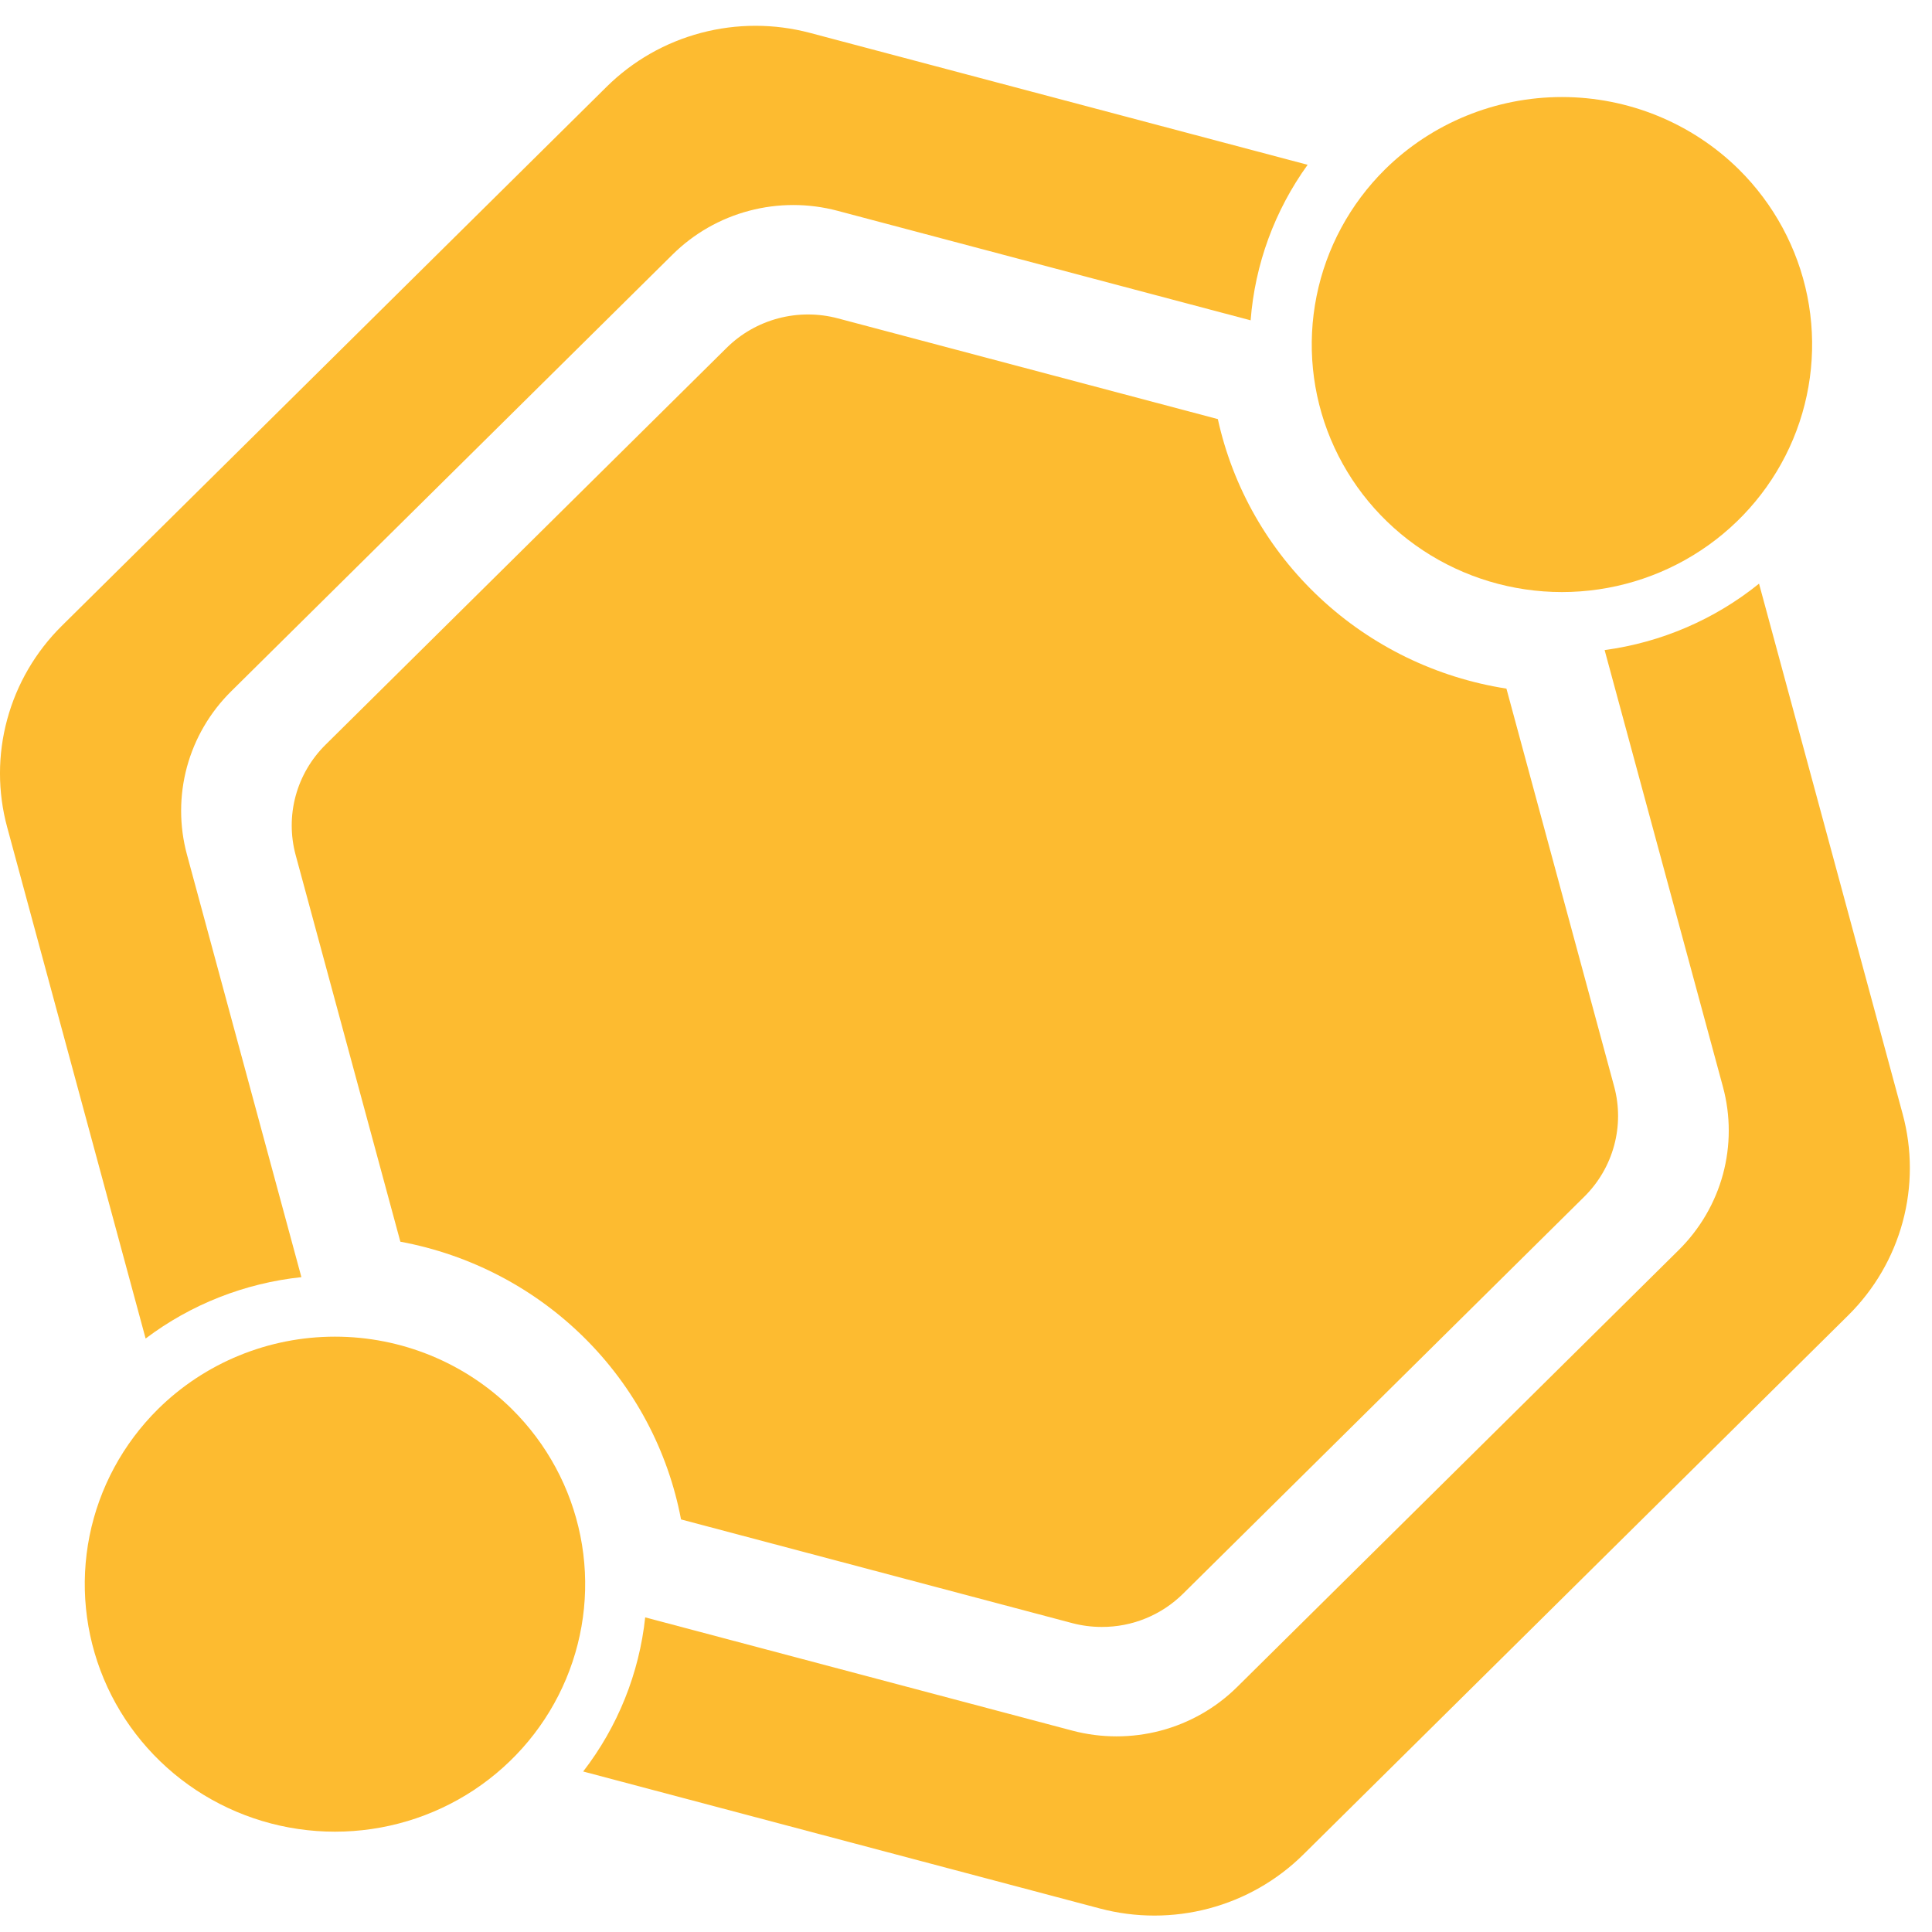 <svg width="40" height="40" viewBox="0 0 40 40" fill="none" xmlns="http://www.w3.org/2000/svg">
<path d="M3.87 17.691C3.71 17.099 3.71 16.474 3.87 15.881C4.031 15.288 4.346 14.748 4.785 14.314L13.926 5.269C14.364 4.835 14.911 4.522 15.51 4.364C16.109 4.205 16.74 4.205 17.339 4.364L25.893 6.632C25.982 5.472 26.39 4.359 27.073 3.412L16.77 0.681C16.031 0.485 15.252 0.485 14.513 0.681C13.773 0.877 13.099 1.262 12.558 1.798L1.277 12.96C0.736 13.496 0.347 14.163 0.149 14.895C-0.05 15.626 -0.05 16.397 0.149 17.128L3.015 27.713C3.952 27.005 5.068 26.566 6.24 26.442L3.87 17.691Z" fill="#FDBB30"/>
<path d="M33.222 13.459L35.672 22.503C35.832 23.096 35.832 23.72 35.672 24.313C35.511 24.906 35.195 25.446 34.757 25.88L25.616 34.925C25.177 35.36 24.631 35.672 24.031 35.831C23.432 35.989 22.801 35.989 22.202 35.831L13.358 33.486C13.234 34.646 12.79 35.75 12.074 36.677L22.771 39.513C23.511 39.709 24.289 39.709 25.029 39.513C25.768 39.317 26.442 38.932 26.984 38.396L38.264 27.234C38.806 26.698 39.195 26.031 39.393 25.299C39.591 24.568 39.591 23.797 39.393 23.066L36.419 12.084C35.501 12.825 34.395 13.301 33.222 13.459Z" fill="#FDBB30"/>
<path d="M1.854 31.798C2.054 30.803 2.548 29.89 3.272 29.173C4.244 28.213 5.562 27.674 6.935 27.674C8.308 27.674 9.626 28.213 10.598 29.173C11.322 29.89 11.816 30.803 12.016 31.798C12.216 32.792 12.113 33.823 11.721 34.759C11.329 35.696 10.665 36.496 9.813 37.06C8.961 37.623 7.96 37.923 6.935 37.923C5.91 37.923 4.909 37.623 4.057 37.06C3.205 36.496 2.541 35.696 2.149 34.759C1.757 33.823 1.655 32.792 1.854 31.798Z" fill="#FDBB30"/>
<path d="M28.675 3.507C27.951 4.224 27.457 5.138 27.258 6.132C27.058 7.126 27.16 8.157 27.552 9.094C27.944 10.03 28.608 10.831 29.46 11.394C30.312 11.957 31.314 12.258 32.338 12.258C33.363 12.258 34.364 11.957 35.216 11.394C36.068 10.831 36.732 10.03 37.124 9.094C37.516 8.157 37.618 7.126 37.419 6.132C37.219 5.138 36.725 4.224 36.001 3.507C35.029 2.548 33.711 2.009 32.338 2.009C30.965 2.009 29.647 2.548 28.675 3.507Z" fill="#FDBB30"/>
<path d="M22.195 33.604C22.396 33.657 22.603 33.684 22.811 33.684C23.124 33.685 23.434 33.625 23.723 33.506C24.012 33.388 24.274 33.214 24.495 32.995L32.804 24.773C33.099 24.48 33.311 24.116 33.419 23.716C33.527 23.317 33.528 22.897 33.42 22.497L31.189 14.257C29.741 14.031 28.396 13.377 27.33 12.381C26.263 11.386 25.526 10.095 25.214 8.677L17.346 6.591C16.942 6.484 16.517 6.484 16.113 6.591C15.709 6.698 15.341 6.908 15.045 7.201L6.737 15.422C6.442 15.715 6.229 16.079 6.121 16.479C6.013 16.878 6.013 17.299 6.12 17.698L8.289 25.708C9.731 25.975 11.057 26.667 12.094 27.693C13.131 28.719 13.83 30.031 14.1 31.458L22.195 33.604Z" fill="#FDBB30"/>
</svg>
